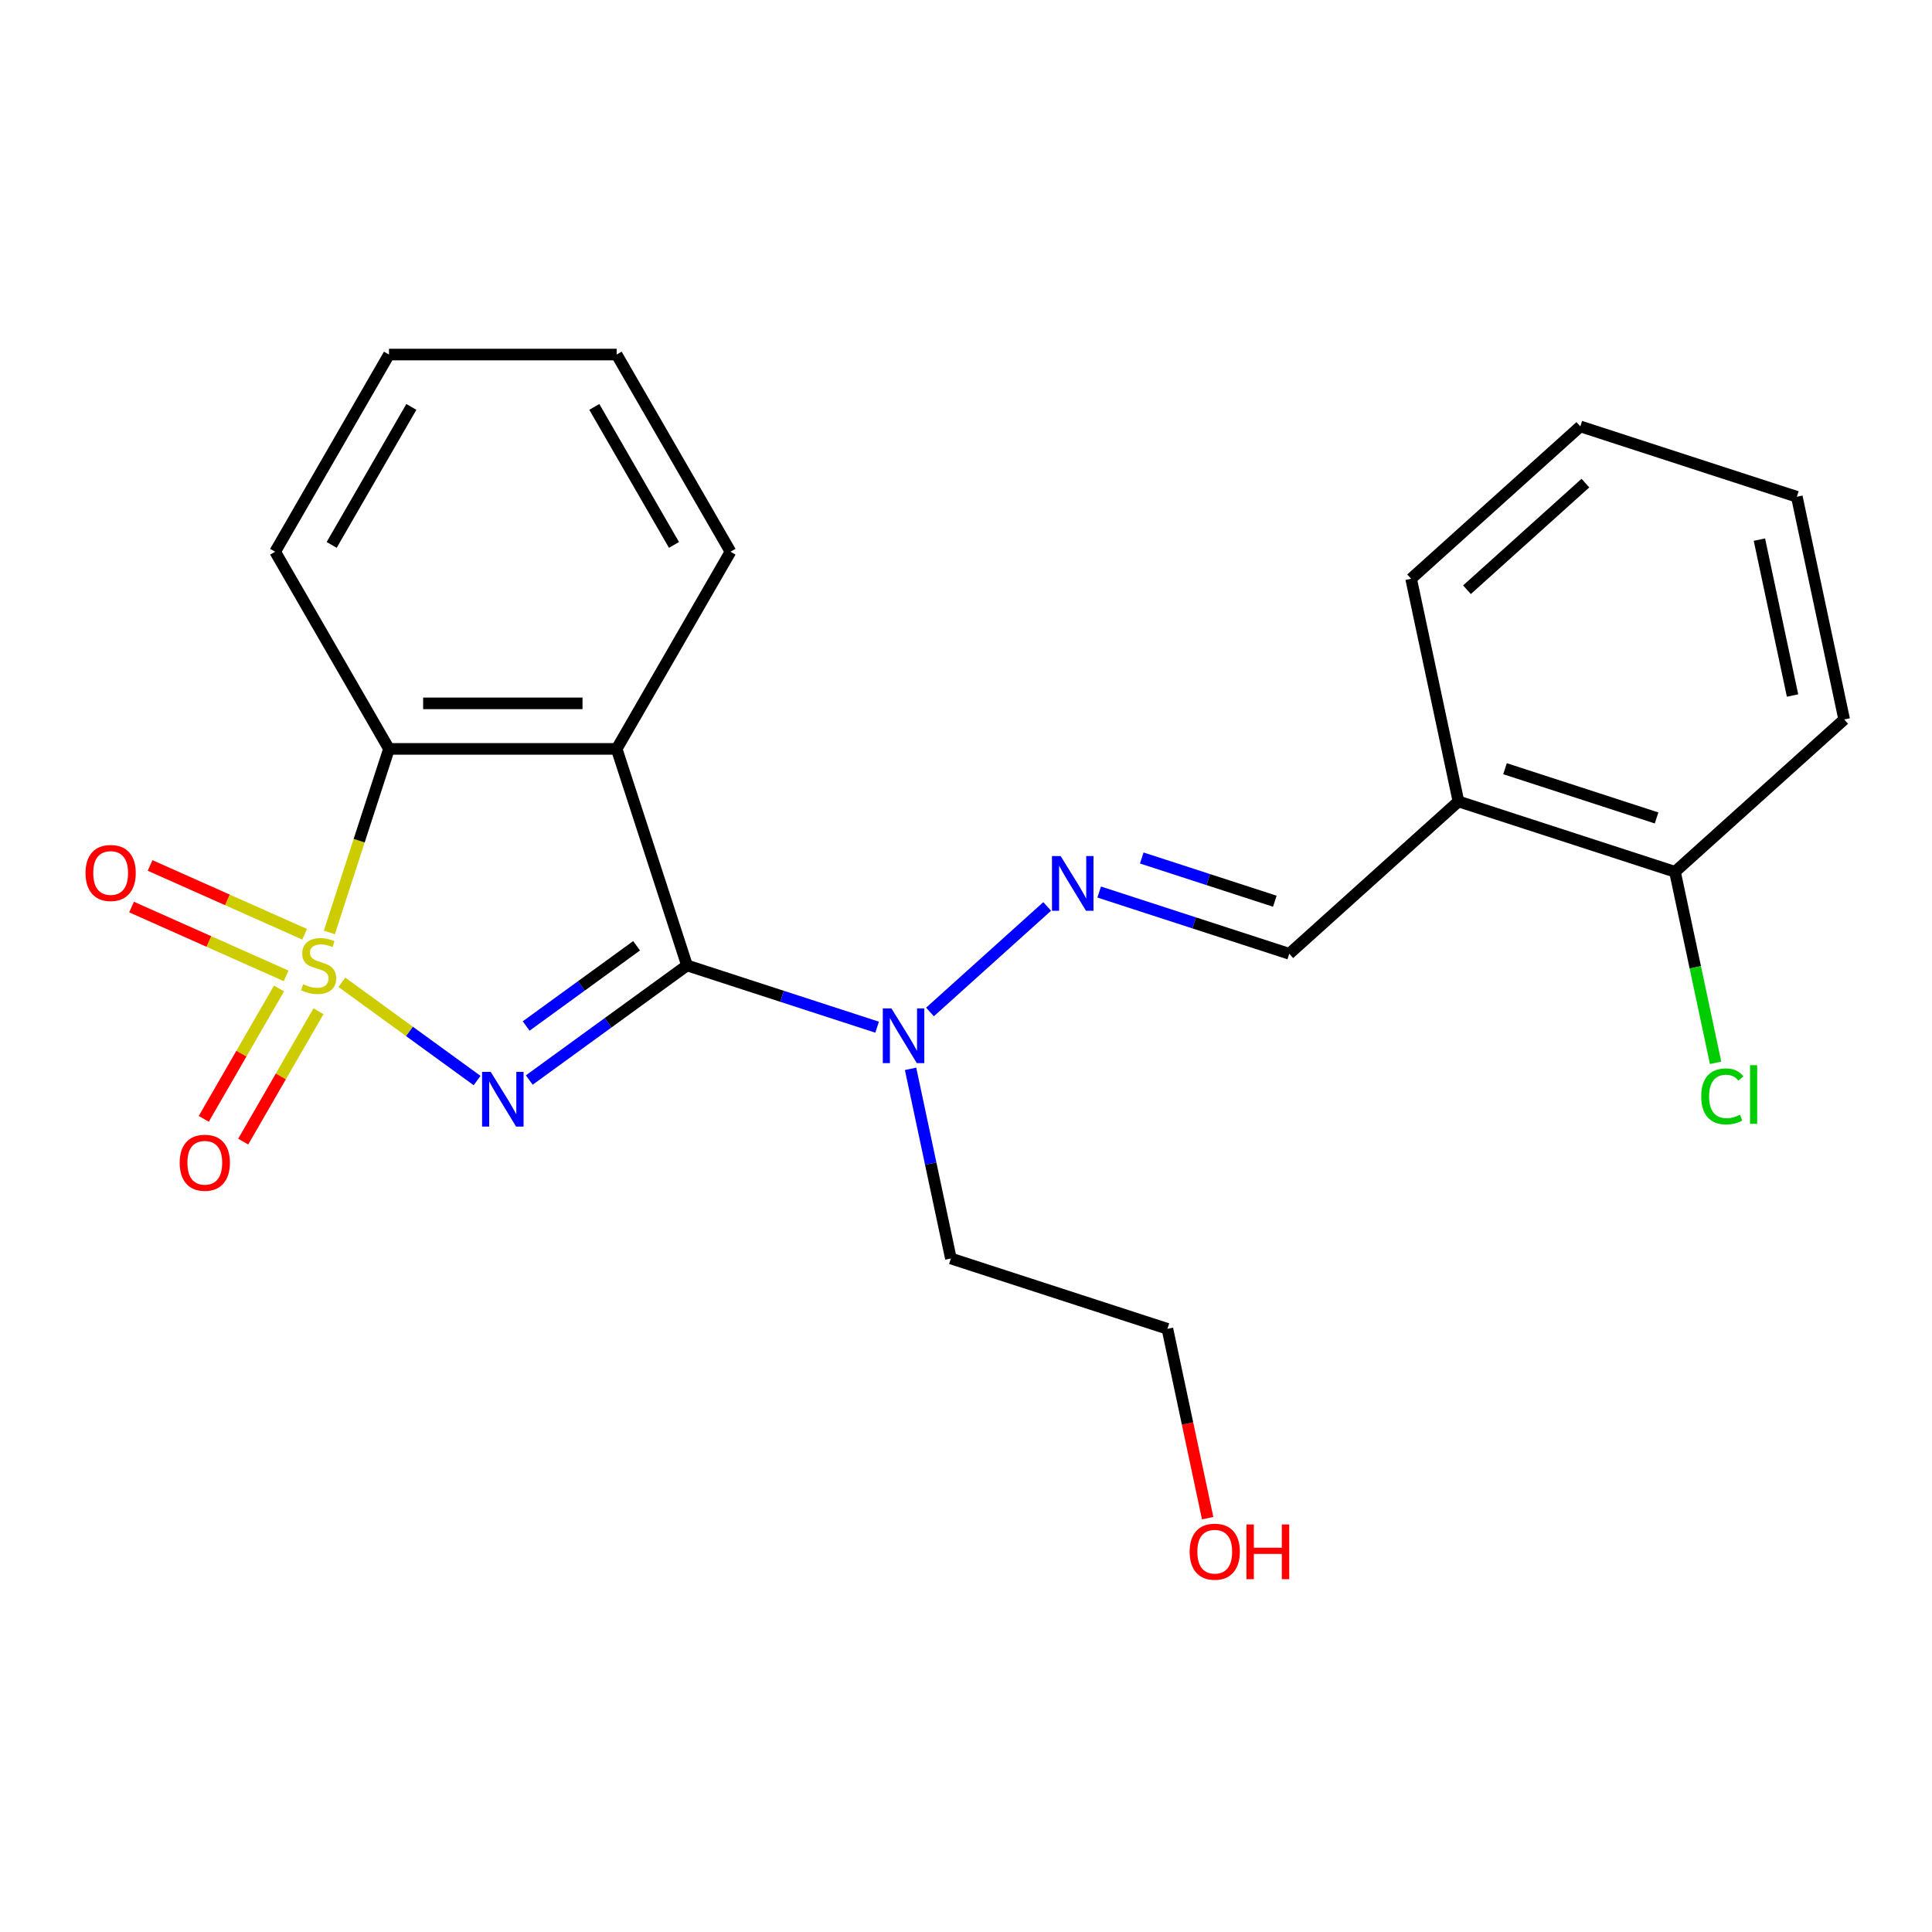 <?xml version='1.0' encoding='iso-8859-1'?>
<svg version='1.1' baseProfile='full'
              xmlns='http://www.w3.org/2000/svg'
                      xmlns:rdkit='http://www.rdkit.org/xml'
                      xmlns:xlink='http://www.w3.org/1999/xlink'
                  xml:space='preserve'
width='1000px' height='1000px' viewBox='0 0 1000 1000'>
<!-- END OF HEADER -->
<rect style='opacity:1.0;fill:#FFFFFF;stroke:none' width='1000' height='1000' x='0' y='0'> </rect>
<path class='bond-0' d='M 176.951,508.439 L 211.949,533.866' style='fill:none;fill-rule:evenodd;stroke:#CCCC00;stroke-width:6px;stroke-linecap:butt;stroke-linejoin:miter;stroke-opacity:1' />
<path class='bond-0' d='M 211.949,533.866 L 246.947,559.294' style='fill:none;fill-rule:evenodd;stroke:#0000FF;stroke-width:6px;stroke-linecap:butt;stroke-linejoin:miter;stroke-opacity:1' />
<path class='bond-3' d='M 170.47,482.635 L 185.905,435.131' style='fill:none;fill-rule:evenodd;stroke:#CCCC00;stroke-width:6px;stroke-linecap:butt;stroke-linejoin:miter;stroke-opacity:1' />
<path class='bond-3' d='M 185.905,435.131 L 201.341,387.626' style='fill:none;fill-rule:evenodd;stroke:#000000;stroke-width:6px;stroke-linecap:butt;stroke-linejoin:miter;stroke-opacity:1' />
<path class='bond-6' d='M 144.428,511.635 L 124.949,545.374' style='fill:none;fill-rule:evenodd;stroke:#CCCC00;stroke-width:6px;stroke-linecap:butt;stroke-linejoin:miter;stroke-opacity:1' />
<path class='bond-6' d='M 124.949,545.374 L 105.47,579.112' style='fill:none;fill-rule:evenodd;stroke:#FF0000;stroke-width:6px;stroke-linecap:butt;stroke-linejoin:miter;stroke-opacity:1' />
<path class='bond-6' d='M 164.839,523.42 L 145.36,557.158' style='fill:none;fill-rule:evenodd;stroke:#CCCC00;stroke-width:6px;stroke-linecap:butt;stroke-linejoin:miter;stroke-opacity:1' />
<path class='bond-6' d='M 145.36,557.158 L 125.881,590.897' style='fill:none;fill-rule:evenodd;stroke:#FF0000;stroke-width:6px;stroke-linecap:butt;stroke-linejoin:miter;stroke-opacity:1' />
<path class='bond-7' d='M 157.692,483.582 L 117.687,465.77' style='fill:none;fill-rule:evenodd;stroke:#CCCC00;stroke-width:6px;stroke-linecap:butt;stroke-linejoin:miter;stroke-opacity:1' />
<path class='bond-7' d='M 117.687,465.77 L 77.681,447.958' style='fill:none;fill-rule:evenodd;stroke:#FF0000;stroke-width:6px;stroke-linecap:butt;stroke-linejoin:miter;stroke-opacity:1' />
<path class='bond-7' d='M 148.106,505.112 L 108.1,487.301' style='fill:none;fill-rule:evenodd;stroke:#CCCC00;stroke-width:6px;stroke-linecap:butt;stroke-linejoin:miter;stroke-opacity:1' />
<path class='bond-7' d='M 108.1,487.301 L 68.095,469.489' style='fill:none;fill-rule:evenodd;stroke:#FF0000;stroke-width:6px;stroke-linecap:butt;stroke-linejoin:miter;stroke-opacity:1' />
<path class='bond-1' d='M 273.948,559.024 L 314.773,529.363' style='fill:none;fill-rule:evenodd;stroke:#0000FF;stroke-width:6px;stroke-linecap:butt;stroke-linejoin:miter;stroke-opacity:1' />
<path class='bond-1' d='M 314.773,529.363 L 355.599,499.701' style='fill:none;fill-rule:evenodd;stroke:#000000;stroke-width:6px;stroke-linecap:butt;stroke-linejoin:miter;stroke-opacity:1' />
<path class='bond-1' d='M 272.342,531.058 L 300.92,510.295' style='fill:none;fill-rule:evenodd;stroke:#0000FF;stroke-width:6px;stroke-linecap:butt;stroke-linejoin:miter;stroke-opacity:1' />
<path class='bond-1' d='M 300.92,510.295 L 329.498,489.532' style='fill:none;fill-rule:evenodd;stroke:#000000;stroke-width:6px;stroke-linecap:butt;stroke-linejoin:miter;stroke-opacity:1' />
<path class='bond-4' d='M 355.599,499.701 L 404.793,515.686' style='fill:none;fill-rule:evenodd;stroke:#000000;stroke-width:6px;stroke-linecap:butt;stroke-linejoin:miter;stroke-opacity:1' />
<path class='bond-4' d='M 404.793,515.686 L 453.987,531.67' style='fill:none;fill-rule:evenodd;stroke:#0000FF;stroke-width:6px;stroke-linecap:butt;stroke-linejoin:miter;stroke-opacity:1' />
<path class='bond-23' d='M 355.599,499.701 L 319.183,387.626' style='fill:none;fill-rule:evenodd;stroke:#000000;stroke-width:6px;stroke-linecap:butt;stroke-linejoin:miter;stroke-opacity:1' />
<path class='bond-2' d='M 319.183,387.626 L 201.341,387.626' style='fill:none;fill-rule:evenodd;stroke:#000000;stroke-width:6px;stroke-linecap:butt;stroke-linejoin:miter;stroke-opacity:1' />
<path class='bond-2' d='M 301.507,364.058 L 219.017,364.058' style='fill:none;fill-rule:evenodd;stroke:#000000;stroke-width:6px;stroke-linecap:butt;stroke-linejoin:miter;stroke-opacity:1' />
<path class='bond-12' d='M 319.183,387.626 L 378.104,285.572' style='fill:none;fill-rule:evenodd;stroke:#000000;stroke-width:6px;stroke-linecap:butt;stroke-linejoin:miter;stroke-opacity:1' />
<path class='bond-14' d='M 201.341,387.626 L 142.419,285.572' style='fill:none;fill-rule:evenodd;stroke:#000000;stroke-width:6px;stroke-linecap:butt;stroke-linejoin:miter;stroke-opacity:1' />
<path class='bond-5' d='M 481.359,523.794 L 542.022,469.173' style='fill:none;fill-rule:evenodd;stroke:#0000FF;stroke-width:6px;stroke-linecap:butt;stroke-linejoin:miter;stroke-opacity:1' />
<path class='bond-11' d='M 471.309,553.223 L 481.742,602.303' style='fill:none;fill-rule:evenodd;stroke:#0000FF;stroke-width:6px;stroke-linecap:butt;stroke-linejoin:miter;stroke-opacity:1' />
<path class='bond-11' d='M 481.742,602.303 L 492.174,651.384' style='fill:none;fill-rule:evenodd;stroke:#000000;stroke-width:6px;stroke-linecap:butt;stroke-linejoin:miter;stroke-opacity:1' />
<path class='bond-8' d='M 568.934,461.712 L 618.128,477.696' style='fill:none;fill-rule:evenodd;stroke:#0000FF;stroke-width:6px;stroke-linecap:butt;stroke-linejoin:miter;stroke-opacity:1' />
<path class='bond-8' d='M 618.128,477.696 L 667.322,493.68' style='fill:none;fill-rule:evenodd;stroke:#000000;stroke-width:6px;stroke-linecap:butt;stroke-linejoin:miter;stroke-opacity:1' />
<path class='bond-8' d='M 590.975,444.092 L 625.411,455.281' style='fill:none;fill-rule:evenodd;stroke:#0000FF;stroke-width:6px;stroke-linecap:butt;stroke-linejoin:miter;stroke-opacity:1' />
<path class='bond-8' d='M 625.411,455.281 L 659.847,466.47' style='fill:none;fill-rule:evenodd;stroke:#000000;stroke-width:6px;stroke-linecap:butt;stroke-linejoin:miter;stroke-opacity:1' />
<path class='bond-9' d='M 667.322,493.68 L 754.896,414.828' style='fill:none;fill-rule:evenodd;stroke:#000000;stroke-width:6px;stroke-linecap:butt;stroke-linejoin:miter;stroke-opacity:1' />
<path class='bond-10' d='M 754.896,414.828 L 866.971,451.243' style='fill:none;fill-rule:evenodd;stroke:#000000;stroke-width:6px;stroke-linecap:butt;stroke-linejoin:miter;stroke-opacity:1' />
<path class='bond-10' d='M 778.991,397.875 L 857.443,423.366' style='fill:none;fill-rule:evenodd;stroke:#000000;stroke-width:6px;stroke-linecap:butt;stroke-linejoin:miter;stroke-opacity:1' />
<path class='bond-16' d='M 754.896,414.828 L 730.396,299.561' style='fill:none;fill-rule:evenodd;stroke:#000000;stroke-width:6px;stroke-linecap:butt;stroke-linejoin:miter;stroke-opacity:1' />
<path class='bond-13' d='M 866.971,451.243 L 877.478,500.674' style='fill:none;fill-rule:evenodd;stroke:#000000;stroke-width:6px;stroke-linecap:butt;stroke-linejoin:miter;stroke-opacity:1' />
<path class='bond-13' d='M 877.478,500.674 L 887.985,550.105' style='fill:none;fill-rule:evenodd;stroke:#00CC00;stroke-width:6px;stroke-linecap:butt;stroke-linejoin:miter;stroke-opacity:1' />
<path class='bond-18' d='M 866.971,451.243 L 954.545,372.391' style='fill:none;fill-rule:evenodd;stroke:#000000;stroke-width:6px;stroke-linecap:butt;stroke-linejoin:miter;stroke-opacity:1' />
<path class='bond-17' d='M 492.174,651.384 L 604.249,687.799' style='fill:none;fill-rule:evenodd;stroke:#000000;stroke-width:6px;stroke-linecap:butt;stroke-linejoin:miter;stroke-opacity:1' />
<path class='bond-24' d='M 378.104,285.572 L 319.183,183.517' style='fill:none;fill-rule:evenodd;stroke:#000000;stroke-width:6px;stroke-linecap:butt;stroke-linejoin:miter;stroke-opacity:1' />
<path class='bond-24' d='M 348.855,282.048 L 307.61,210.61' style='fill:none;fill-rule:evenodd;stroke:#000000;stroke-width:6px;stroke-linecap:butt;stroke-linejoin:miter;stroke-opacity:1' />
<path class='bond-20' d='M 142.419,285.572 L 201.341,183.517' style='fill:none;fill-rule:evenodd;stroke:#000000;stroke-width:6px;stroke-linecap:butt;stroke-linejoin:miter;stroke-opacity:1' />
<path class='bond-20' d='M 171.668,282.048 L 212.913,210.61' style='fill:none;fill-rule:evenodd;stroke:#000000;stroke-width:6px;stroke-linecap:butt;stroke-linejoin:miter;stroke-opacity:1' />
<path class='bond-15' d='M 625.08,785.801 L 614.665,736.8' style='fill:none;fill-rule:evenodd;stroke:#FF0000;stroke-width:6px;stroke-linecap:butt;stroke-linejoin:miter;stroke-opacity:1' />
<path class='bond-15' d='M 614.665,736.8 L 604.249,687.799' style='fill:none;fill-rule:evenodd;stroke:#000000;stroke-width:6px;stroke-linecap:butt;stroke-linejoin:miter;stroke-opacity:1' />
<path class='bond-21' d='M 730.396,299.561 L 817.97,220.709' style='fill:none;fill-rule:evenodd;stroke:#000000;stroke-width:6px;stroke-linecap:butt;stroke-linejoin:miter;stroke-opacity:1' />
<path class='bond-21' d='M 759.302,305.248 L 820.604,250.051' style='fill:none;fill-rule:evenodd;stroke:#000000;stroke-width:6px;stroke-linecap:butt;stroke-linejoin:miter;stroke-opacity:1' />
<path class='bond-25' d='M 954.545,372.391 L 930.045,257.124' style='fill:none;fill-rule:evenodd;stroke:#000000;stroke-width:6px;stroke-linecap:butt;stroke-linejoin:miter;stroke-opacity:1' />
<path class='bond-25' d='M 927.817,360.001 L 910.666,279.314' style='fill:none;fill-rule:evenodd;stroke:#000000;stroke-width:6px;stroke-linecap:butt;stroke-linejoin:miter;stroke-opacity:1' />
<path class='bond-19' d='M 319.183,183.517 L 201.341,183.517' style='fill:none;fill-rule:evenodd;stroke:#000000;stroke-width:6px;stroke-linecap:butt;stroke-linejoin:miter;stroke-opacity:1' />
<path class='bond-22' d='M 817.97,220.709 L 930.045,257.124' style='fill:none;fill-rule:evenodd;stroke:#000000;stroke-width:6px;stroke-linecap:butt;stroke-linejoin:miter;stroke-opacity:1' />
<path  class='atom-0' d='M 156.925 509.421
Q 157.245 509.541, 158.565 510.101
Q 159.885 510.661, 161.325 511.021
Q 162.805 511.341, 164.245 511.341
Q 166.925 511.341, 168.485 510.061
Q 170.045 508.741, 170.045 506.461
Q 170.045 504.901, 169.245 503.941
Q 168.485 502.981, 167.285 502.461
Q 166.085 501.941, 164.085 501.341
Q 161.565 500.581, 160.045 499.861
Q 158.565 499.141, 157.485 497.621
Q 156.445 496.101, 156.445 493.541
Q 156.445 489.981, 158.845 487.781
Q 161.285 485.581, 166.085 485.581
Q 169.365 485.581, 173.085 487.141
L 172.165 490.221
Q 168.765 488.821, 166.205 488.821
Q 163.445 488.821, 161.925 489.981
Q 160.405 491.101, 160.445 493.061
Q 160.445 494.581, 161.205 495.501
Q 162.005 496.421, 163.125 496.941
Q 164.285 497.461, 166.205 498.061
Q 168.765 498.861, 170.285 499.661
Q 171.805 500.461, 172.885 502.101
Q 174.005 503.701, 174.005 506.461
Q 174.005 510.381, 171.365 512.501
Q 168.765 514.581, 164.405 514.581
Q 161.885 514.581, 159.965 514.021
Q 158.085 513.501, 155.845 512.581
L 156.925 509.421
' fill='#CCCC00'/>
<path  class='atom-1' d='M 254.002 554.807
L 263.282 569.807
Q 264.202 571.287, 265.682 573.967
Q 267.162 576.647, 267.242 576.807
L 267.242 554.807
L 271.002 554.807
L 271.002 583.127
L 267.122 583.127
L 257.162 566.727
Q 256.002 564.807, 254.762 562.607
Q 253.562 560.407, 253.202 559.727
L 253.202 583.127
L 249.522 583.127
L 249.522 554.807
L 254.002 554.807
' fill='#0000FF'/>
<path  class='atom-5' d='M 461.413 521.957
L 470.693 536.957
Q 471.613 538.437, 473.093 541.117
Q 474.573 543.797, 474.653 543.957
L 474.653 521.957
L 478.413 521.957
L 478.413 550.277
L 474.533 550.277
L 464.573 533.877
Q 463.413 531.957, 462.173 529.757
Q 460.973 527.557, 460.613 526.877
L 460.613 550.277
L 456.933 550.277
L 456.933 521.957
L 461.413 521.957
' fill='#0000FF'/>
<path  class='atom-6' d='M 548.987 443.105
L 558.267 458.105
Q 559.187 459.585, 560.667 462.265
Q 562.147 464.945, 562.227 465.105
L 562.227 443.105
L 565.987 443.105
L 565.987 471.425
L 562.107 471.425
L 552.147 455.025
Q 550.987 453.105, 549.747 450.905
Q 548.547 448.705, 548.187 448.025
L 548.187 471.425
L 544.507 471.425
L 544.507 443.105
L 548.987 443.105
' fill='#0000FF'/>
<path  class='atom-7' d='M 93.004 601.836
Q 93.004 595.036, 96.364 591.236
Q 99.724 587.436, 106.004 587.436
Q 112.284 587.436, 115.644 591.236
Q 119.004 595.036, 119.004 601.836
Q 119.004 608.716, 115.604 612.636
Q 112.204 616.516, 106.004 616.516
Q 99.764 616.516, 96.364 612.636
Q 93.004 608.756, 93.004 601.836
M 106.004 613.316
Q 110.324 613.316, 112.644 610.436
Q 115.004 607.516, 115.004 601.836
Q 115.004 596.276, 112.644 593.476
Q 110.324 590.636, 106.004 590.636
Q 101.684 590.636, 99.324 593.436
Q 97.004 596.236, 97.004 601.836
Q 97.004 607.556, 99.324 610.436
Q 101.684 613.316, 106.004 613.316
' fill='#FF0000'/>
<path  class='atom-8' d='M 44.271 451.85
Q 44.271 445.05, 47.631 441.25
Q 50.991 437.45, 57.271 437.45
Q 63.551 437.45, 66.911 441.25
Q 70.271 445.05, 70.271 451.85
Q 70.271 458.73, 66.871 462.65
Q 63.471 466.53, 57.271 466.53
Q 51.031 466.53, 47.631 462.65
Q 44.271 458.77, 44.271 451.85
M 57.271 463.33
Q 61.591 463.33, 63.911 460.45
Q 66.271 457.53, 66.271 451.85
Q 66.271 446.29, 63.911 443.49
Q 61.591 440.65, 57.271 440.65
Q 52.951 440.65, 50.591 443.45
Q 48.271 446.25, 48.271 451.85
Q 48.271 457.57, 50.591 460.45
Q 52.951 463.33, 57.271 463.33
' fill='#FF0000'/>
<path  class='atom-14' d='M 880.552 567.491
Q 880.552 560.451, 883.832 556.771
Q 887.152 553.051, 893.432 553.051
Q 899.272 553.051, 902.392 557.171
L 899.752 559.331
Q 897.472 556.331, 893.432 556.331
Q 889.152 556.331, 886.872 559.211
Q 884.632 562.051, 884.632 567.491
Q 884.632 573.091, 886.952 575.971
Q 889.312 578.851, 893.872 578.851
Q 896.992 578.851, 900.632 576.971
L 901.752 579.971
Q 900.272 580.931, 898.032 581.491
Q 895.792 582.051, 893.312 582.051
Q 887.152 582.051, 883.832 578.291
Q 880.552 574.531, 880.552 567.491
' fill='#00CC00'/>
<path  class='atom-14' d='M 905.832 551.331
L 909.512 551.331
L 909.512 581.691
L 905.832 581.691
L 905.832 551.331
' fill='#00CC00'/>
<path  class='atom-16' d='M 615.75 803.147
Q 615.75 796.347, 619.11 792.547
Q 622.47 788.747, 628.75 788.747
Q 635.03 788.747, 638.39 792.547
Q 641.75 796.347, 641.75 803.147
Q 641.75 810.027, 638.35 813.947
Q 634.95 817.827, 628.75 817.827
Q 622.51 817.827, 619.11 813.947
Q 615.75 810.067, 615.75 803.147
M 628.75 814.627
Q 633.07 814.627, 635.39 811.747
Q 637.75 808.827, 637.75 803.147
Q 637.75 797.587, 635.39 794.787
Q 633.07 791.947, 628.75 791.947
Q 624.43 791.947, 622.07 794.747
Q 619.75 797.547, 619.75 803.147
Q 619.75 808.867, 622.07 811.747
Q 624.43 814.627, 628.75 814.627
' fill='#FF0000'/>
<path  class='atom-16' d='M 645.15 789.067
L 648.99 789.067
L 648.99 801.107
L 663.47 801.107
L 663.47 789.067
L 667.31 789.067
L 667.31 817.387
L 663.47 817.387
L 663.47 804.307
L 648.99 804.307
L 648.99 817.387
L 645.15 817.387
L 645.15 789.067
' fill='#FF0000'/>
</svg>
